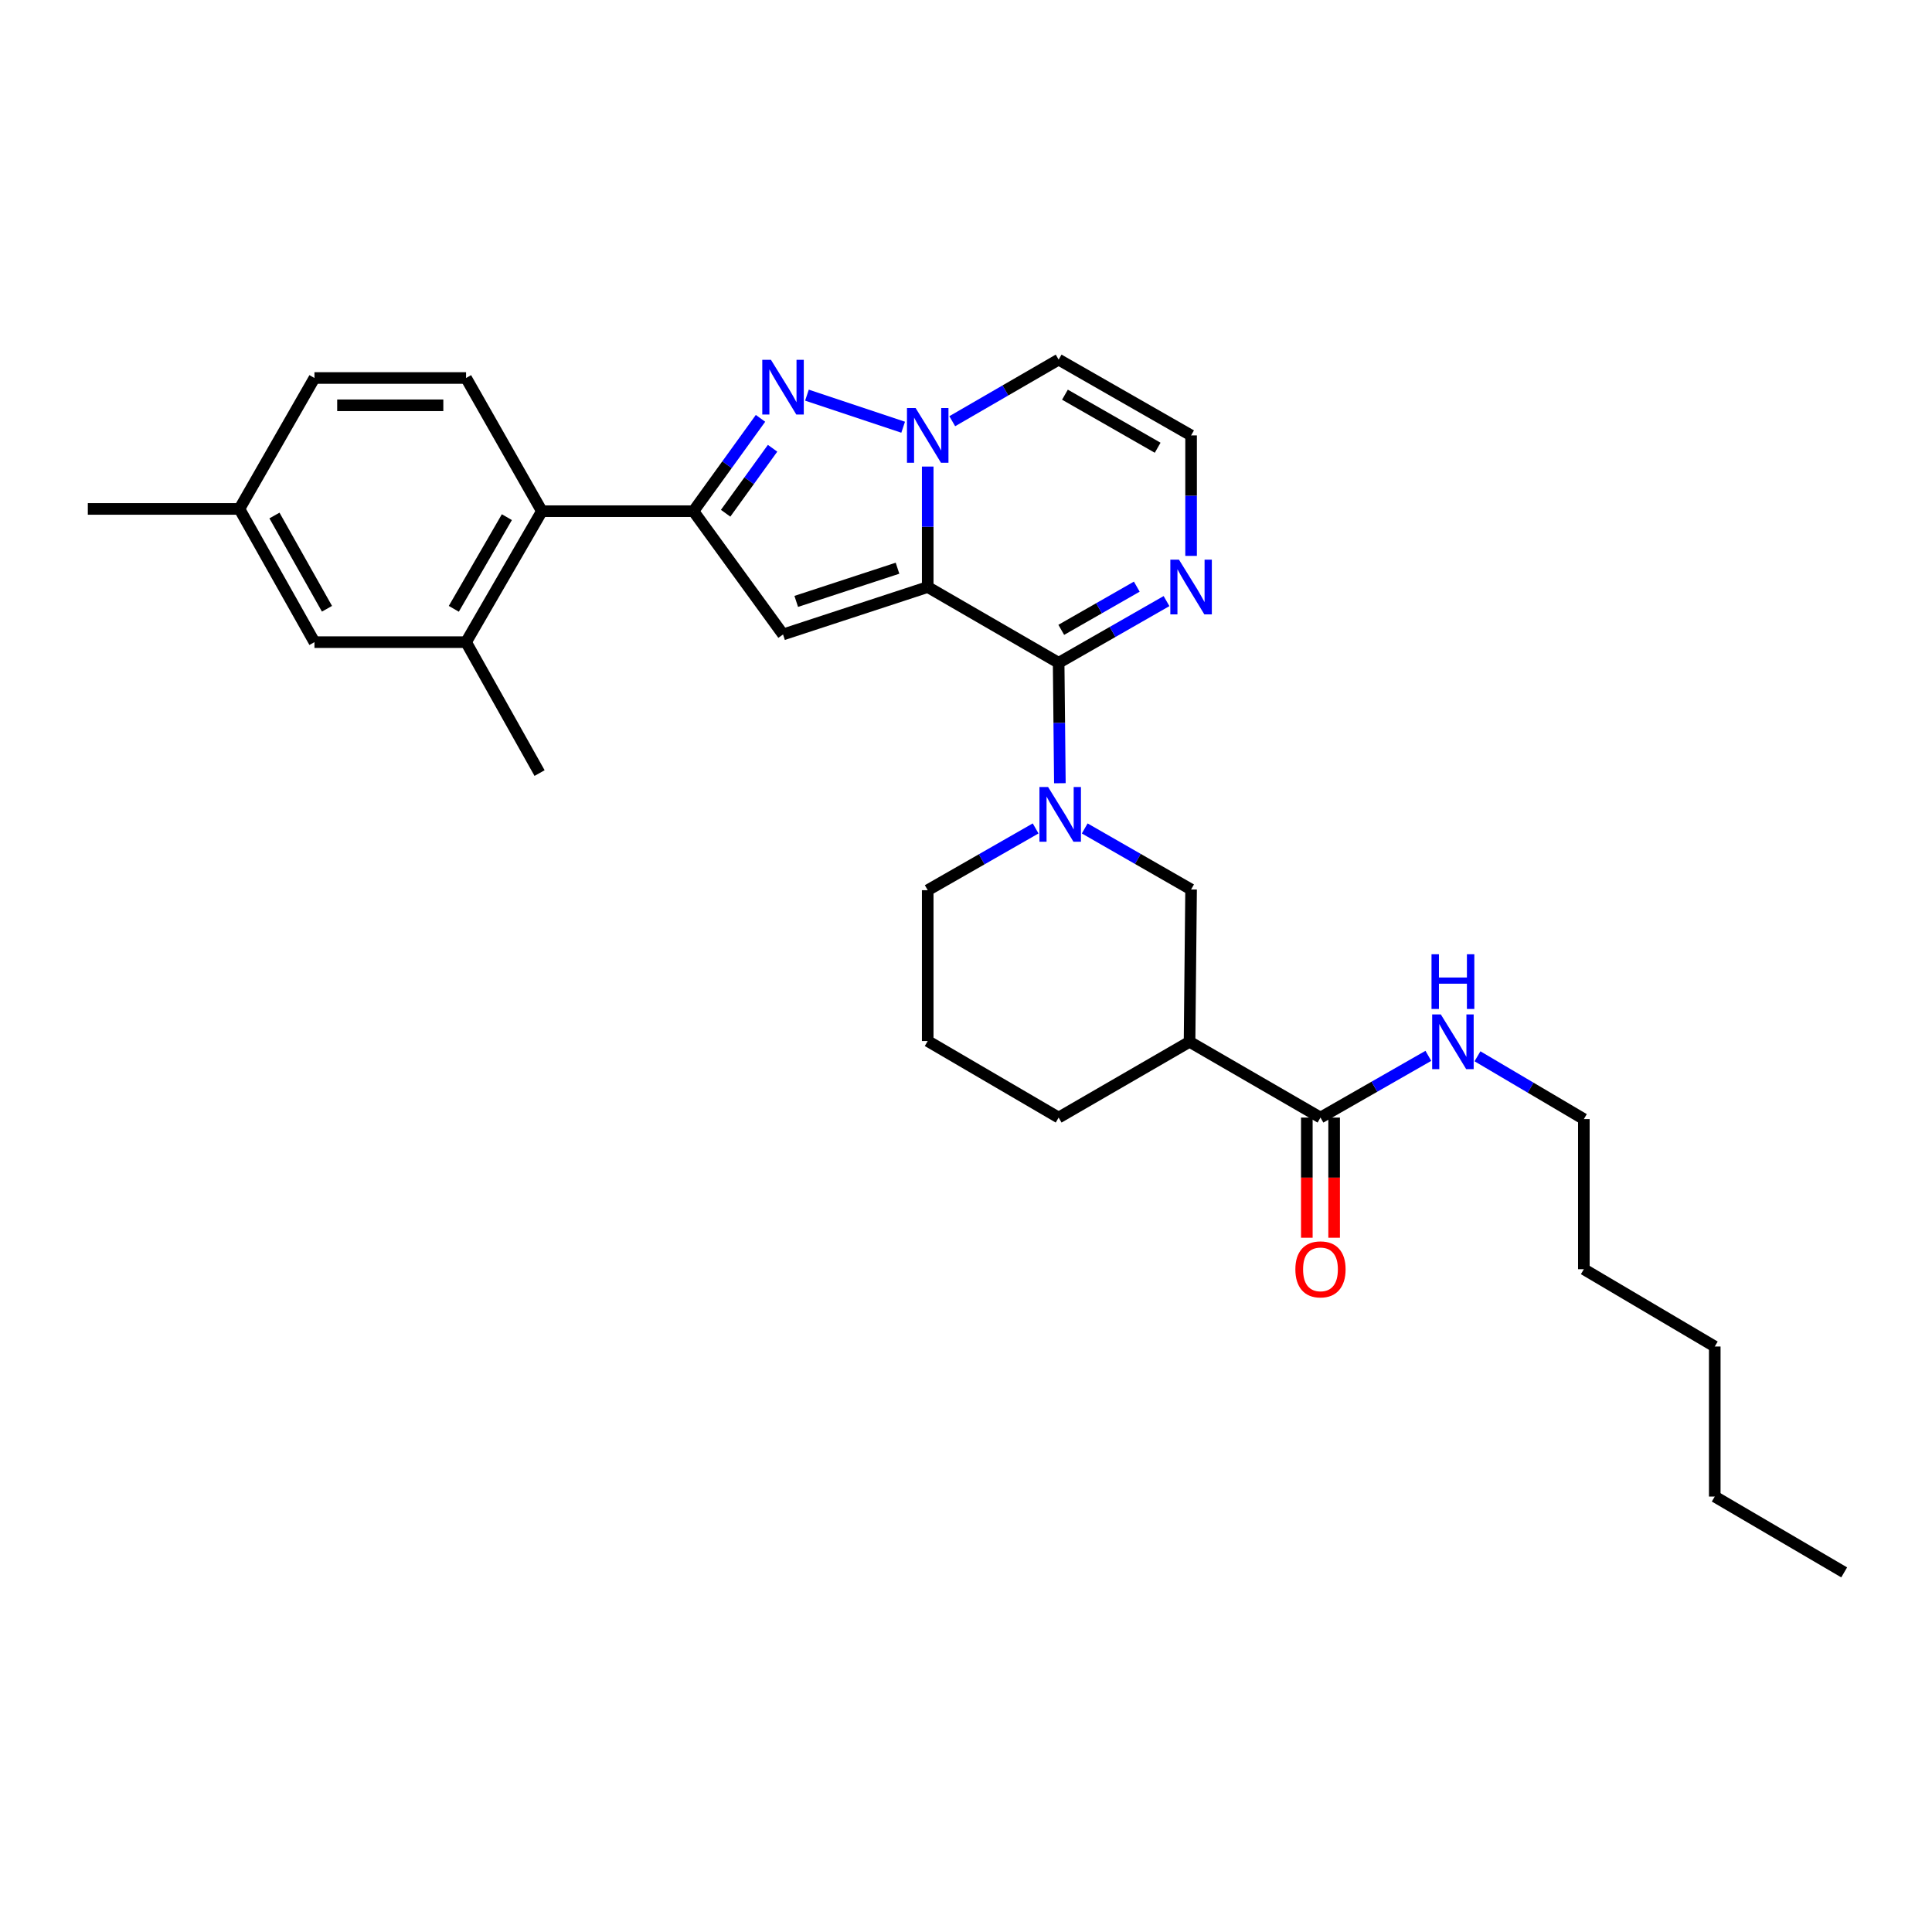 <?xml version='1.0' encoding='iso-8859-1'?>
<svg version='1.1' baseProfile='full'
              xmlns='http://www.w3.org/2000/svg'
                      xmlns:rdkit='http://www.rdkit.org/xml'
                      xmlns:xlink='http://www.w3.org/1999/xlink'
                  xml:space='preserve'
width='1000px' height='1000px' viewBox='0 0 1000 1000'>
<!-- END OF HEADER -->
<rect style='opacity:1.0;fill:#FFFFFF;stroke:none' width='1000' height='1000' x='0' y='0'> </rect>
<path class='bond-0' d='M 480.185,303.851 L 480.185,272.671' style='fill:none;fill-rule:evenodd;stroke:#000000;stroke-width:6px;stroke-linecap:butt;stroke-linejoin:miter;stroke-opacity:1' />
<path class='bond-0' d='M 480.185,272.671 L 480.185,241.49' style='fill:none;fill-rule:evenodd;stroke:#0000FF;stroke-width:6px;stroke-linecap:butt;stroke-linejoin:miter;stroke-opacity:1' />
<path class='bond-1' d='M 480.185,303.851 L 547.952,343.065' style='fill:none;fill-rule:evenodd;stroke:#000000;stroke-width:6px;stroke-linecap:butt;stroke-linejoin:miter;stroke-opacity:1' />
<path class='bond-2' d='M 480.185,303.851 L 405.297,328.392' style='fill:none;fill-rule:evenodd;stroke:#000000;stroke-width:6px;stroke-linecap:butt;stroke-linejoin:miter;stroke-opacity:1' />
<path class='bond-2' d='M 464.551,294.104 L 412.13,311.283' style='fill:none;fill-rule:evenodd;stroke:#000000;stroke-width:6px;stroke-linecap:butt;stroke-linejoin:miter;stroke-opacity:1' />
<path class='bond-3' d='M 467.471,221.129 L 417.676,204.523' style='fill:none;fill-rule:evenodd;stroke:#0000FF;stroke-width:6px;stroke-linecap:butt;stroke-linejoin:miter;stroke-opacity:1' />
<path class='bond-11' d='M 492.883,218.018 L 520.417,202.078' style='fill:none;fill-rule:evenodd;stroke:#0000FF;stroke-width:6px;stroke-linecap:butt;stroke-linejoin:miter;stroke-opacity:1' />
<path class='bond-11' d='M 520.417,202.078 L 547.952,186.138' style='fill:none;fill-rule:evenodd;stroke:#000000;stroke-width:6px;stroke-linecap:butt;stroke-linejoin:miter;stroke-opacity:1' />
<path class='bond-5' d='M 547.952,343.065 L 548.27,374.23' style='fill:none;fill-rule:evenodd;stroke:#000000;stroke-width:6px;stroke-linecap:butt;stroke-linejoin:miter;stroke-opacity:1' />
<path class='bond-5' d='M 548.27,374.23 L 548.588,405.396' style='fill:none;fill-rule:evenodd;stroke:#0000FF;stroke-width:6px;stroke-linecap:butt;stroke-linejoin:miter;stroke-opacity:1' />
<path class='bond-6' d='M 547.952,343.065 L 575.871,327.095' style='fill:none;fill-rule:evenodd;stroke:#000000;stroke-width:6px;stroke-linecap:butt;stroke-linejoin:miter;stroke-opacity:1' />
<path class='bond-6' d='M 575.871,327.095 L 603.789,311.124' style='fill:none;fill-rule:evenodd;stroke:#0000FF;stroke-width:6px;stroke-linecap:butt;stroke-linejoin:miter;stroke-opacity:1' />
<path class='bond-6' d='M 549.311,326.008 L 568.854,314.829' style='fill:none;fill-rule:evenodd;stroke:#000000;stroke-width:6px;stroke-linecap:butt;stroke-linejoin:miter;stroke-opacity:1' />
<path class='bond-6' d='M 568.854,314.829 L 588.397,303.649' style='fill:none;fill-rule:evenodd;stroke:#0000FF;stroke-width:6px;stroke-linecap:butt;stroke-linejoin:miter;stroke-opacity:1' />
<path class='bond-4' d='M 405.297,328.392 L 358.924,264.59' style='fill:none;fill-rule:evenodd;stroke:#000000;stroke-width:6px;stroke-linecap:butt;stroke-linejoin:miter;stroke-opacity:1' />
<path class='bond-30' d='M 393.638,216.535 L 376.281,240.563' style='fill:none;fill-rule:evenodd;stroke:#0000FF;stroke-width:6px;stroke-linecap:butt;stroke-linejoin:miter;stroke-opacity:1' />
<path class='bond-30' d='M 376.281,240.563 L 358.924,264.59' style='fill:none;fill-rule:evenodd;stroke:#000000;stroke-width:6px;stroke-linecap:butt;stroke-linejoin:miter;stroke-opacity:1' />
<path class='bond-30' d='M 399.886,232.018 L 387.736,248.838' style='fill:none;fill-rule:evenodd;stroke:#0000FF;stroke-width:6px;stroke-linecap:butt;stroke-linejoin:miter;stroke-opacity:1' />
<path class='bond-30' d='M 387.736,248.838 L 375.586,265.657' style='fill:none;fill-rule:evenodd;stroke:#000000;stroke-width:6px;stroke-linecap:butt;stroke-linejoin:miter;stroke-opacity:1' />
<path class='bond-8' d='M 358.924,264.59 L 280.472,264.59' style='fill:none;fill-rule:evenodd;stroke:#000000;stroke-width:6px;stroke-linecap:butt;stroke-linejoin:miter;stroke-opacity:1' />
<path class='bond-9' d='M 561.445,428.799 L 588.975,444.592' style='fill:none;fill-rule:evenodd;stroke:#0000FF;stroke-width:6px;stroke-linecap:butt;stroke-linejoin:miter;stroke-opacity:1' />
<path class='bond-9' d='M 588.975,444.592 L 616.504,460.386' style='fill:none;fill-rule:evenodd;stroke:#000000;stroke-width:6px;stroke-linecap:butt;stroke-linejoin:miter;stroke-opacity:1' />
<path class='bond-18' d='M 536.037,428.796 L 508.111,444.783' style='fill:none;fill-rule:evenodd;stroke:#0000FF;stroke-width:6px;stroke-linecap:butt;stroke-linejoin:miter;stroke-opacity:1' />
<path class='bond-18' d='M 508.111,444.783 L 480.185,460.77' style='fill:none;fill-rule:evenodd;stroke:#000000;stroke-width:6px;stroke-linecap:butt;stroke-linejoin:miter;stroke-opacity:1' />
<path class='bond-13' d='M 616.504,287.729 L 616.504,256.549' style='fill:none;fill-rule:evenodd;stroke:#0000FF;stroke-width:6px;stroke-linecap:butt;stroke-linejoin:miter;stroke-opacity:1' />
<path class='bond-13' d='M 616.504,256.549 L 616.504,225.368' style='fill:none;fill-rule:evenodd;stroke:#000000;stroke-width:6px;stroke-linecap:butt;stroke-linejoin:miter;stroke-opacity:1' />
<path class='bond-7' d='M 615.711,539.23 L 616.504,460.386' style='fill:none;fill-rule:evenodd;stroke:#000000;stroke-width:6px;stroke-linecap:butt;stroke-linejoin:miter;stroke-opacity:1' />
<path class='bond-10' d='M 615.711,539.23 L 683.478,578.452' style='fill:none;fill-rule:evenodd;stroke:#000000;stroke-width:6px;stroke-linecap:butt;stroke-linejoin:miter;stroke-opacity:1' />
<path class='bond-32' d='M 615.711,539.23 L 547.952,578.452' style='fill:none;fill-rule:evenodd;stroke:#000000;stroke-width:6px;stroke-linecap:butt;stroke-linejoin:miter;stroke-opacity:1' />
<path class='bond-12' d='M 280.472,264.59 L 241.234,332.373' style='fill:none;fill-rule:evenodd;stroke:#000000;stroke-width:6px;stroke-linecap:butt;stroke-linejoin:miter;stroke-opacity:1' />
<path class='bond-12' d='M 262.356,267.678 L 234.89,315.126' style='fill:none;fill-rule:evenodd;stroke:#000000;stroke-width:6px;stroke-linecap:butt;stroke-linejoin:miter;stroke-opacity:1' />
<path class='bond-14' d='M 280.472,264.59 L 241.234,195.653' style='fill:none;fill-rule:evenodd;stroke:#000000;stroke-width:6px;stroke-linecap:butt;stroke-linejoin:miter;stroke-opacity:1' />
<path class='bond-16' d='M 676.412,578.452 L 676.412,609.552' style='fill:none;fill-rule:evenodd;stroke:#000000;stroke-width:6px;stroke-linecap:butt;stroke-linejoin:miter;stroke-opacity:1' />
<path class='bond-16' d='M 676.412,609.552 L 676.412,640.653' style='fill:none;fill-rule:evenodd;stroke:#FF0000;stroke-width:6px;stroke-linecap:butt;stroke-linejoin:miter;stroke-opacity:1' />
<path class='bond-16' d='M 690.543,578.452 L 690.543,609.552' style='fill:none;fill-rule:evenodd;stroke:#000000;stroke-width:6px;stroke-linecap:butt;stroke-linejoin:miter;stroke-opacity:1' />
<path class='bond-16' d='M 690.543,609.552 L 690.543,640.653' style='fill:none;fill-rule:evenodd;stroke:#FF0000;stroke-width:6px;stroke-linecap:butt;stroke-linejoin:miter;stroke-opacity:1' />
<path class='bond-17' d='M 683.478,578.452 L 711.397,562.478' style='fill:none;fill-rule:evenodd;stroke:#000000;stroke-width:6px;stroke-linecap:butt;stroke-linejoin:miter;stroke-opacity:1' />
<path class='bond-17' d='M 711.397,562.478 L 739.315,546.504' style='fill:none;fill-rule:evenodd;stroke:#0000FF;stroke-width:6px;stroke-linecap:butt;stroke-linejoin:miter;stroke-opacity:1' />
<path class='bond-31' d='M 547.952,186.138 L 616.504,225.368' style='fill:none;fill-rule:evenodd;stroke:#000000;stroke-width:6px;stroke-linecap:butt;stroke-linejoin:miter;stroke-opacity:1' />
<path class='bond-31' d='M 551.216,204.288 L 599.202,231.749' style='fill:none;fill-rule:evenodd;stroke:#000000;stroke-width:6px;stroke-linecap:butt;stroke-linejoin:miter;stroke-opacity:1' />
<path class='bond-15' d='M 241.234,332.373 L 162.759,332.373' style='fill:none;fill-rule:evenodd;stroke:#000000;stroke-width:6px;stroke-linecap:butt;stroke-linejoin:miter;stroke-opacity:1' />
<path class='bond-22' d='M 241.234,332.373 L 279.279,400.14' style='fill:none;fill-rule:evenodd;stroke:#000000;stroke-width:6px;stroke-linecap:butt;stroke-linejoin:miter;stroke-opacity:1' />
<path class='bond-19' d='M 241.234,195.653 L 162.759,195.653' style='fill:none;fill-rule:evenodd;stroke:#000000;stroke-width:6px;stroke-linecap:butt;stroke-linejoin:miter;stroke-opacity:1' />
<path class='bond-19' d='M 229.463,209.785 L 174.53,209.785' style='fill:none;fill-rule:evenodd;stroke:#000000;stroke-width:6px;stroke-linecap:butt;stroke-linejoin:miter;stroke-opacity:1' />
<path class='bond-33' d='M 162.759,332.373 L 123.922,263.42' style='fill:none;fill-rule:evenodd;stroke:#000000;stroke-width:6px;stroke-linecap:butt;stroke-linejoin:miter;stroke-opacity:1' />
<path class='bond-33' d='M 169.246,315.095 L 142.06,266.828' style='fill:none;fill-rule:evenodd;stroke:#000000;stroke-width:6px;stroke-linecap:butt;stroke-linejoin:miter;stroke-opacity:1' />
<path class='bond-24' d='M 764.737,546.733 L 792.267,562.989' style='fill:none;fill-rule:evenodd;stroke:#0000FF;stroke-width:6px;stroke-linecap:butt;stroke-linejoin:miter;stroke-opacity:1' />
<path class='bond-24' d='M 792.267,562.989 L 819.797,579.245' style='fill:none;fill-rule:evenodd;stroke:#000000;stroke-width:6px;stroke-linecap:butt;stroke-linejoin:miter;stroke-opacity:1' />
<path class='bond-23' d='M 480.185,460.77 L 480.185,538.837' style='fill:none;fill-rule:evenodd;stroke:#000000;stroke-width:6px;stroke-linecap:butt;stroke-linejoin:miter;stroke-opacity:1' />
<path class='bond-20' d='M 162.759,195.653 L 123.922,263.42' style='fill:none;fill-rule:evenodd;stroke:#000000;stroke-width:6px;stroke-linecap:butt;stroke-linejoin:miter;stroke-opacity:1' />
<path class='bond-25' d='M 123.922,263.42 L 45.455,263.42' style='fill:none;fill-rule:evenodd;stroke:#000000;stroke-width:6px;stroke-linecap:butt;stroke-linejoin:miter;stroke-opacity:1' />
<path class='bond-21' d='M 547.952,578.452 L 480.185,538.837' style='fill:none;fill-rule:evenodd;stroke:#000000;stroke-width:6px;stroke-linecap:butt;stroke-linejoin:miter;stroke-opacity:1' />
<path class='bond-26' d='M 819.797,579.245 L 819.797,656.935' style='fill:none;fill-rule:evenodd;stroke:#000000;stroke-width:6px;stroke-linecap:butt;stroke-linejoin:miter;stroke-opacity:1' />
<path class='bond-28' d='M 819.797,656.935 L 887.556,696.957' style='fill:none;fill-rule:evenodd;stroke:#000000;stroke-width:6px;stroke-linecap:butt;stroke-linejoin:miter;stroke-opacity:1' />
<path class='bond-27' d='M 887.556,774.616 L 887.556,696.957' style='fill:none;fill-rule:evenodd;stroke:#000000;stroke-width:6px;stroke-linecap:butt;stroke-linejoin:miter;stroke-opacity:1' />
<path class='bond-29' d='M 887.556,774.616 L 954.545,813.862' style='fill:none;fill-rule:evenodd;stroke:#000000;stroke-width:6px;stroke-linecap:butt;stroke-linejoin:miter;stroke-opacity:1' />
<path  class='atom-1' d='M 473.925 211.208
L 483.205 226.208
Q 484.125 227.688, 485.605 230.368
Q 487.085 233.048, 487.165 233.208
L 487.165 211.208
L 490.925 211.208
L 490.925 239.528
L 487.045 239.528
L 477.085 223.128
Q 475.925 221.208, 474.685 219.008
Q 473.485 216.808, 473.125 216.128
L 473.125 239.528
L 469.445 239.528
L 469.445 211.208
L 473.925 211.208
' fill='#0000FF'/>
<path  class='atom-4' d='M 399.037 186.235
L 408.317 201.235
Q 409.237 202.715, 410.717 205.395
Q 412.197 208.075, 412.277 208.235
L 412.277 186.235
L 416.037 186.235
L 416.037 214.555
L 412.157 214.555
L 402.197 198.155
Q 401.037 196.235, 399.797 194.035
Q 398.597 191.835, 398.237 191.155
L 398.237 214.555
L 394.557 214.555
L 394.557 186.235
L 399.037 186.235
' fill='#0000FF'/>
<path  class='atom-6' d='M 542.493 407.357
L 551.773 422.357
Q 552.693 423.837, 554.173 426.517
Q 555.653 429.197, 555.733 429.357
L 555.733 407.357
L 559.493 407.357
L 559.493 435.677
L 555.613 435.677
L 545.653 419.277
Q 544.493 417.357, 543.253 415.157
Q 542.053 412.957, 541.693 412.277
L 541.693 435.677
L 538.013 435.677
L 538.013 407.357
L 542.493 407.357
' fill='#0000FF'/>
<path  class='atom-7' d='M 610.244 289.691
L 619.524 304.691
Q 620.444 306.171, 621.924 308.851
Q 623.404 311.531, 623.484 311.691
L 623.484 289.691
L 627.244 289.691
L 627.244 318.011
L 623.364 318.011
L 613.404 301.611
Q 612.244 299.691, 611.004 297.491
Q 609.804 295.291, 609.444 294.611
L 609.444 318.011
L 605.764 318.011
L 605.764 289.691
L 610.244 289.691
' fill='#0000FF'/>
<path  class='atom-17' d='M 670.478 657.015
Q 670.478 650.215, 673.838 646.415
Q 677.198 642.615, 683.478 642.615
Q 689.758 642.615, 693.118 646.415
Q 696.478 650.215, 696.478 657.015
Q 696.478 663.895, 693.078 667.815
Q 689.678 671.695, 683.478 671.695
Q 677.238 671.695, 673.838 667.815
Q 670.478 663.935, 670.478 657.015
M 683.478 668.495
Q 687.798 668.495, 690.118 665.615
Q 692.478 662.695, 692.478 657.015
Q 692.478 651.455, 690.118 648.655
Q 687.798 645.815, 683.478 645.815
Q 679.158 645.815, 676.798 648.615
Q 674.478 651.415, 674.478 657.015
Q 674.478 662.735, 676.798 665.615
Q 679.158 668.495, 683.478 668.495
' fill='#FF0000'/>
<path  class='atom-18' d='M 745.77 525.07
L 755.05 540.07
Q 755.97 541.55, 757.45 544.23
Q 758.93 546.91, 759.01 547.07
L 759.01 525.07
L 762.77 525.07
L 762.77 553.39
L 758.89 553.39
L 748.93 536.99
Q 747.77 535.07, 746.53 532.87
Q 745.33 530.67, 744.97 529.99
L 744.97 553.39
L 741.29 553.39
L 741.29 525.07
L 745.77 525.07
' fill='#0000FF'/>
<path  class='atom-18' d='M 740.95 493.918
L 744.79 493.918
L 744.79 505.958
L 759.27 505.958
L 759.27 493.918
L 763.11 493.918
L 763.11 522.238
L 759.27 522.238
L 759.27 509.158
L 744.79 509.158
L 744.79 522.238
L 740.95 522.238
L 740.95 493.918
' fill='#0000FF'/>
</svg>
